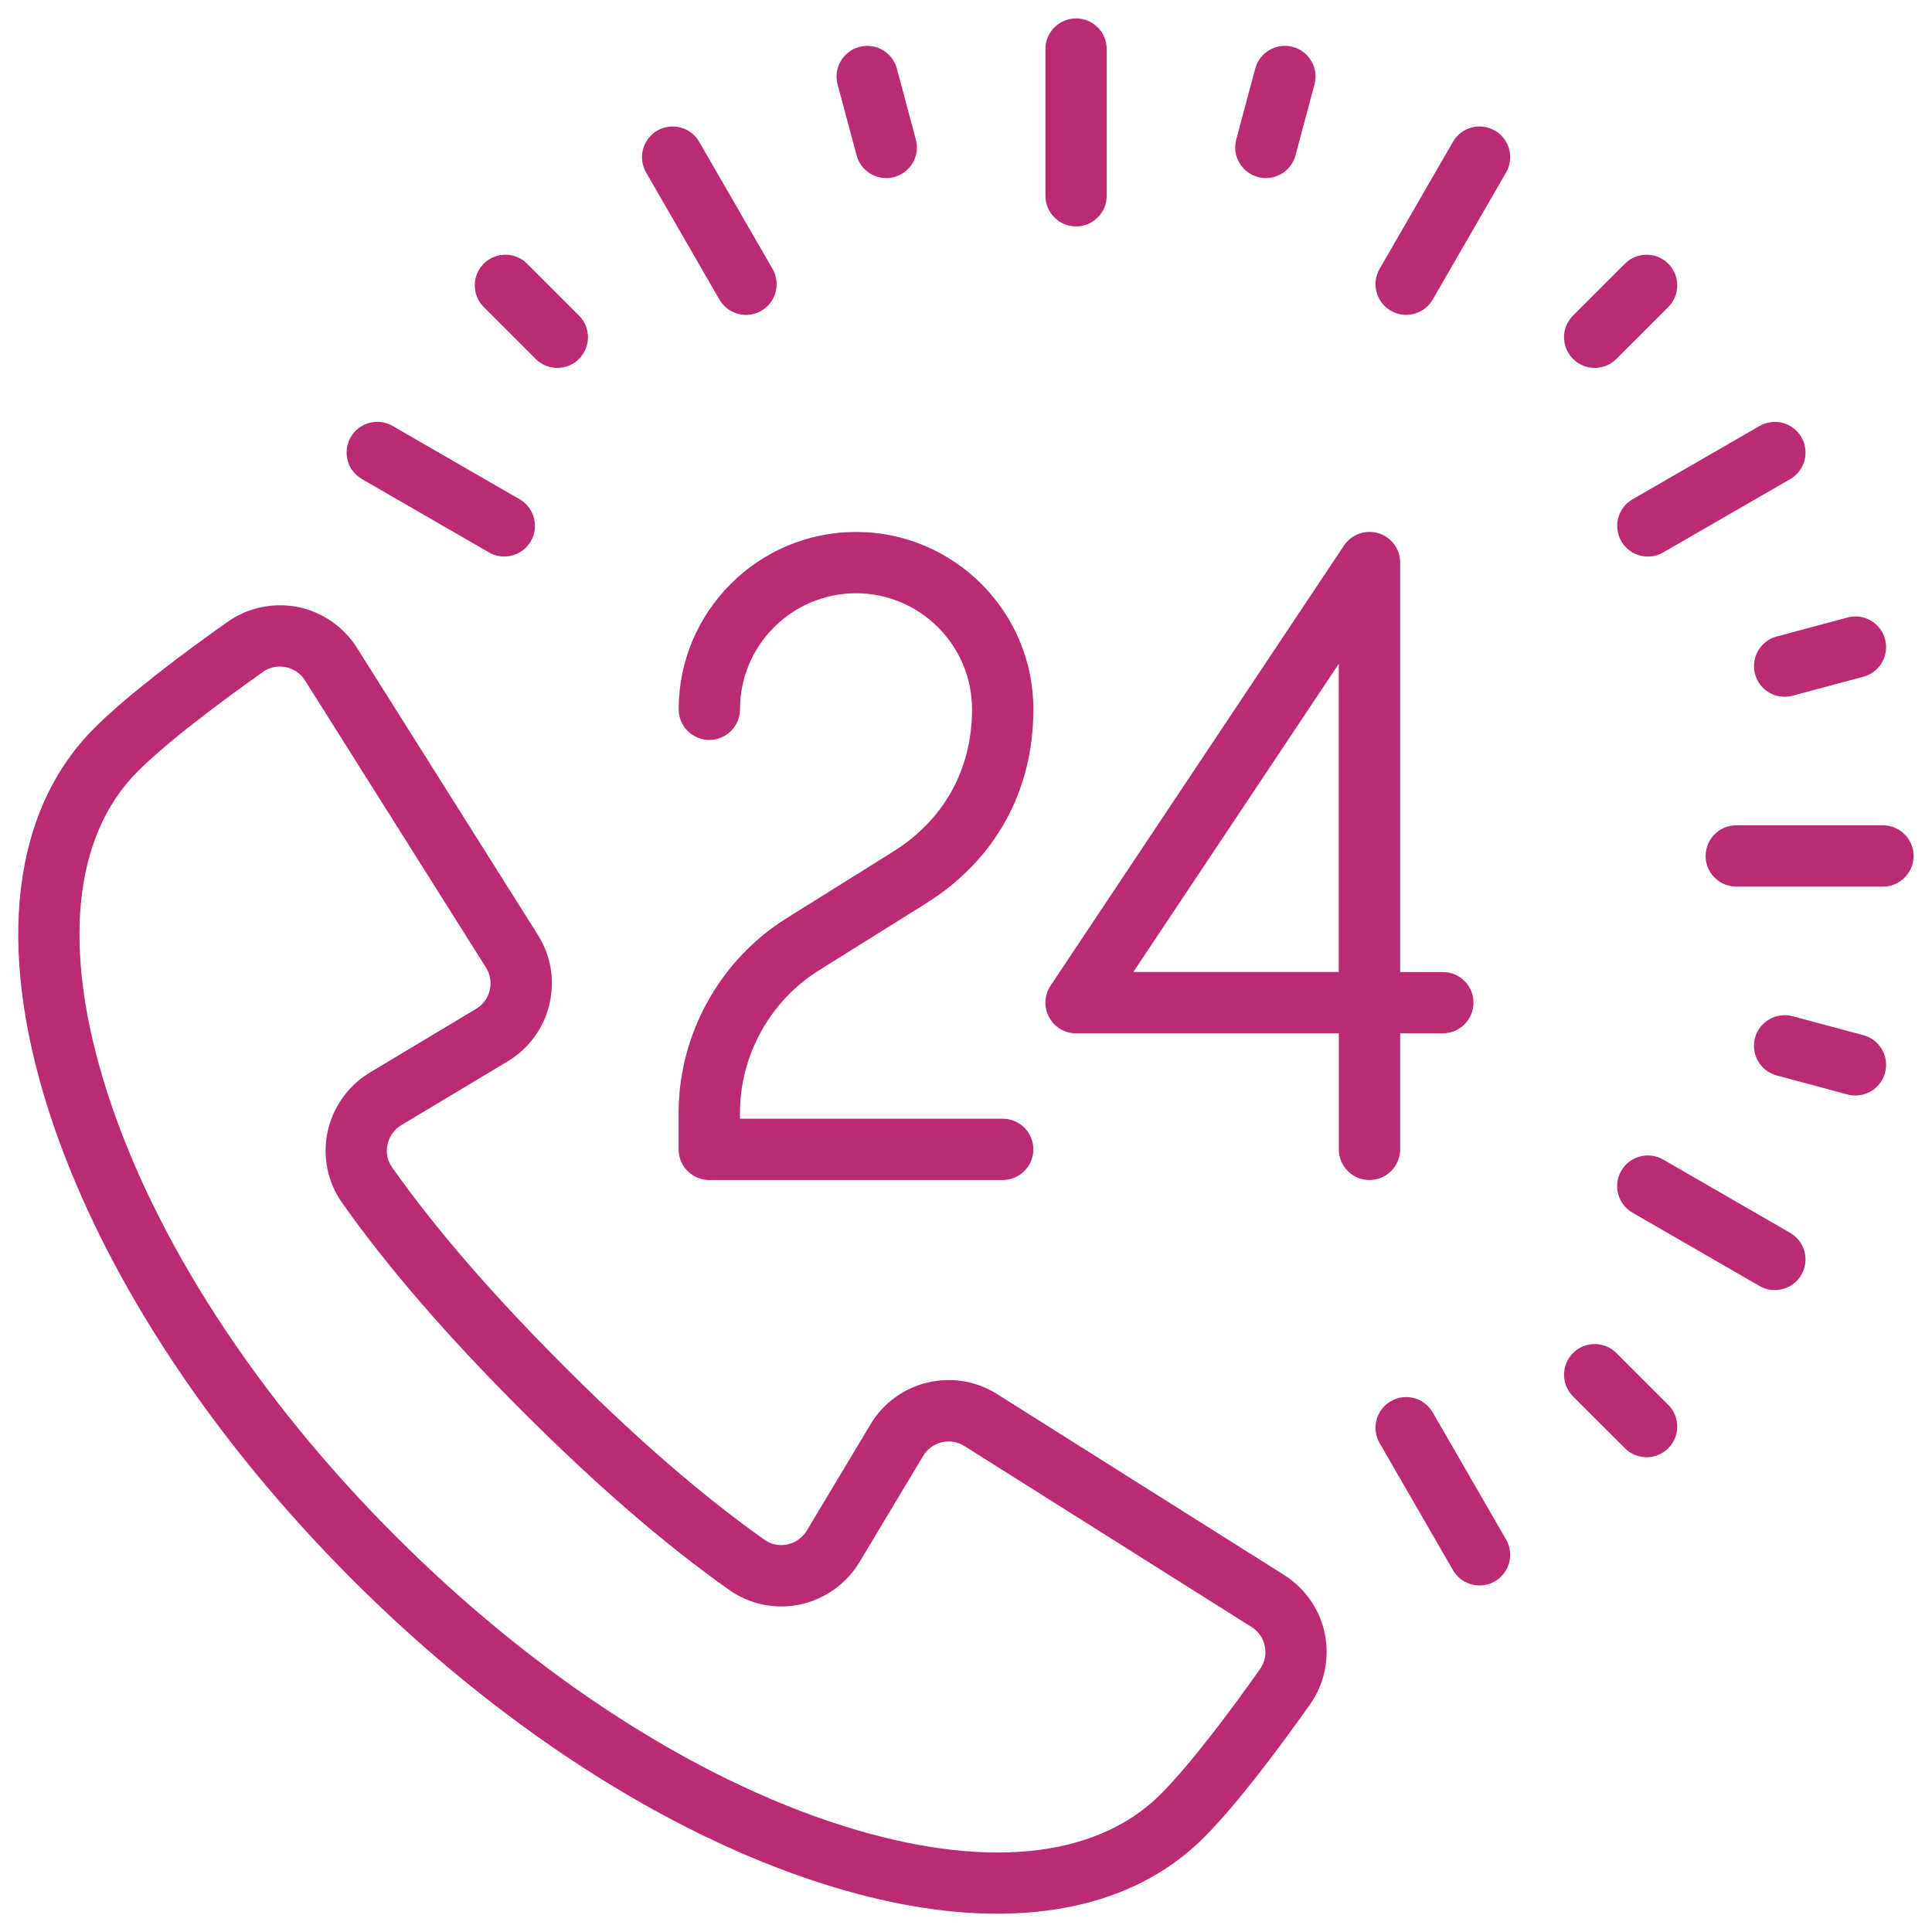 <?xml version="1.0" encoding="UTF-8"?>
<svg xmlns="http://www.w3.org/2000/svg" id="Contact_Center_Icon" viewBox="0 0 512 512">
  <g>
    <path d="m265.72,312.72h-77.76c-4.49,0-8.12-3.64-8.12-8.12v-9.72c0-20.77,10.94-40.5,28.55-51.5l28.3-17.69c13.48-8.42,20.91-21.82,20.91-37.72,0-16.96-13.8-30.75-30.75-30.75s-30.75,13.8-30.75,30.75c0,4.49-3.64,8.12-8.12,8.12s-8.12-3.64-8.12-8.12c0-25.92,21.09-47,47-47s47,21.09,47,47c0,21.71-10.14,40-28.55,51.5l-28.3,17.69c-12.9,8.06-20.91,22.51-20.91,37.72v1.59h69.63c4.49,0,8.12,3.64,8.12,8.12s-3.64,8.12-8.12,8.12Z" fill="#bb2b73"></path>
    <path d="m362.92,312.72c-4.49,0-8.12-3.64-8.12-8.12v-30.75h-69.63c-3,0-5.75-1.65-7.16-4.29-1.41-2.64-1.26-5.85.4-8.34l77.76-116.64c1.99-2.98,5.69-4.31,9.12-3.27,3.43,1.04,5.77,4.2,5.77,7.78v108.51h11.31c4.49,0,8.12,3.64,8.12,8.12s-3.64,8.12-8.12,8.12h-11.31v30.75c0,4.49-3.64,8.12-8.12,8.12Zm-62.58-55.13h54.45v-81.68l-54.45,81.68Z" fill="#bb2b73"></path>
    <path d="m335.48,47.19c-.7,0-1.4-.09-2.11-.28-4.33-1.16-6.91-5.62-5.75-9.95l5.03-18.78c1.16-4.33,5.61-6.91,9.95-5.75,4.33,1.16,6.91,5.62,5.75,9.95l-5.03,18.78c-.97,3.63-4.26,6.03-7.84,6.03Z" fill="#bb2b73"></path>
    <path d="m372.64,83.44c-1.38,0-2.77-.35-4.05-1.09-3.89-2.24-5.22-7.21-2.98-11.1l19.44-33.67c2.24-3.89,7.21-5.22,11.1-2.98,3.89,2.24,5.22,7.21,2.98,11.1l-19.44,33.67c-1.5,2.61-4.24,4.06-7.04,4.06Z" fill="#bb2b73"></path>
    <path d="m422.62,97.5c-2.08,0-4.16-.79-5.75-2.38-3.17-3.17-3.17-8.32,0-11.49l13.75-13.75c3.17-3.17,8.32-3.17,11.49,0,3.17,3.17,3.17,8.32,0,11.49l-13.75,13.75c-1.59,1.59-3.67,2.38-5.75,2.38Z" fill="#bb2b73"></path>
    <path d="m436.7,147.48c-2.81,0-5.54-1.46-7.04-4.06-2.24-3.89-.91-8.86,2.98-11.1l33.66-19.43c3.89-2.24,8.86-.91,11.1,2.98s.91,8.86-2.98,11.1l-33.66,19.43c-1.28.74-2.68,1.09-4.05,1.09Z" fill="#bb2b73"></path>
    <path d="m472.94,184.65c-3.59,0-6.87-2.39-7.84-6.02-1.16-4.33,1.41-8.79,5.74-9.95l18.77-5.03c4.34-1.17,8.79,1.41,9.95,5.74,1.16,4.33-1.41,8.79-5.74,9.95l-18.77,5.03c-.7.19-1.41.28-2.11.28Z" fill="#bb2b73"></path>
    <path d="m499,234.96h-38.87c-4.49,0-8.12-3.64-8.12-8.12s3.64-8.12,8.12-8.12h38.87c4.49,0,8.12,3.64,8.12,8.12s-3.64,8.12-8.12,8.12Z" fill="#bb2b73"></path>
    <path d="m491.72,290.32c-.7,0-1.4-.09-2.11-.28l-18.77-5.03c-4.33-1.16-6.91-5.62-5.75-9.95,1.16-4.33,5.62-6.9,9.95-5.75l18.77,5.03c4.33,1.16,6.91,5.62,5.75,9.95-.97,3.63-4.26,6.02-7.84,6.02Z" fill="#bb2b73"></path>
    <path d="m133.63,147.48c-1.38,0-2.77-.35-4.05-1.09l-33.66-19.43c-3.89-2.24-5.22-7.21-2.98-11.1,2.24-3.89,7.21-5.22,11.1-2.98l33.66,19.43c3.89,2.24,5.22,7.21,2.98,11.1-1.5,2.61-4.24,4.06-7.04,4.06Z" fill="#bb2b73"></path>
    <path d="m470.34,341.89c-1.38,0-2.77-.35-4.05-1.09l-33.66-19.43c-3.89-2.24-5.22-7.21-2.98-11.1,2.24-3.88,7.21-5.22,11.1-2.98l33.66,19.43c3.89,2.24,5.22,7.21,2.98,11.1-1.5,2.61-4.24,4.06-7.04,4.06Z" fill="#bb2b73"></path>
    <path d="m147.7,97.5c-2.08,0-4.16-.79-5.75-2.38l-13.75-13.75c-3.17-3.17-3.17-8.32,0-11.49,3.17-3.17,8.32-3.17,11.49,0l13.75,13.75c3.17,3.17,3.17,8.32,0,11.49-1.59,1.59-3.67,2.38-5.75,2.38Z" fill="#bb2b73"></path>
    <path d="m436.37,386.18c-2.08,0-4.16-.79-5.75-2.38l-13.75-13.74c-3.17-3.17-3.17-8.32,0-11.49,3.17-3.17,8.32-3.17,11.49,0l13.75,13.74c3.17,3.17,3.17,8.32,0,11.49-1.59,1.59-3.67,2.38-5.75,2.38Z" fill="#bb2b73"></path>
    <path d="m197.69,83.44c-2.81,0-5.54-1.46-7.04-4.06l-19.43-33.67c-2.24-3.89-.91-8.86,2.98-11.1,3.89-2.24,8.85-.91,11.1,2.98l19.43,33.67c2.24,3.89.91,8.86-2.98,11.1-1.28.74-2.68,1.09-4.05,1.09Z" fill="#bb2b73"></path>
    <path d="m392.09,420.16c-2.81,0-5.54-1.46-7.04-4.06l-19.44-33.67c-2.24-3.89-.91-8.86,2.97-11.1s8.85-.91,11.1,2.97l19.44,33.67c2.24,3.89.91,8.86-2.97,11.1-1.28.74-2.68,1.09-4.05,1.09Z" fill="#bb2b73"></path>
    <path d="m234.85,47.19c-3.59,0-6.87-2.39-7.84-6.02l-5.03-18.78c-1.16-4.33,1.41-8.79,5.75-9.95,4.33-1.17,8.79,1.41,9.95,5.75l5.03,18.78c1.16,4.33-1.41,8.79-5.75,9.95-.7.19-1.41.28-2.11.28Z" fill="#bb2b73"></path>
    <path d="m285.17,60c-4.49,0-8.12-3.64-8.12-8.12V13c0-4.49,3.64-8.12,8.12-8.12s8.12,3.64,8.12,8.12v38.88c0,4.49-3.64,8.12-8.12,8.12Z" fill="#bb2b73"></path>
    <path d="m264.35,507.16c-14.11,0-29.72-2.65-46.45-7.99-41.66-13.3-85.89-41.91-124.52-80.55h0c-38.64-38.64-67.24-82.86-80.55-124.52-13.89-43.49-9.57-79.41,12.15-101.13,8.94-8.95,24.12-20.24,35.28-28.14,5.37-3.81,12.16-5.25,18.62-3.97,6.46,1.28,12.18,5.22,15.7,10.8l47.95,76.08c3.49,5.53,4.57,12.09,3.05,18.45-1.52,6.37-5.45,11.72-11.06,15.09l-28.12,16.86c-1.93,1.16-3.25,3.01-3.72,5.21-.45,2.12-.01,4.25,1.22,6,11.58,16.38,26.56,33.69,45.8,52.93,19.24,19.24,36.56,34.22,52.93,45.8,1.74,1.23,3.87,1.67,6,1.22,2.2-.46,4.05-1.78,5.21-3.72l16.86-28.12c3.37-5.61,8.73-9.54,15.09-11.06,6.37-1.52,12.92-.43,18.45,3.05l76.08,47.95c5.58,3.52,9.52,9.24,10.8,15.7,1.28,6.46-.17,13.24-3.97,18.62-7.9,11.16-19.2,26.34-28.14,35.28-13.37,13.37-32.11,20.14-54.68,20.15ZM74.16,176.64c-1.6,0-3.17.5-4.51,1.45-10.64,7.54-25.04,18.23-33.18,26.37-17.21,17.21-20.11,47.29-8.16,84.7,12.53,39.24,39.72,81.14,76.56,117.97h0c36.84,36.84,78.73,64.03,117.97,76.56,37.41,11.95,67.49,9.04,84.7-8.16,8.14-8.14,18.83-22.54,26.37-33.18,1.26-1.78,1.72-3.93,1.29-6.06-.42-2.14-1.68-3.96-3.53-5.12l-76.08-47.95c-1.8-1.14-3.94-1.49-6.01-1-2.08.5-3.83,1.78-4.93,3.61l-16.86,28.12c-3.46,5.77-9.22,9.88-15.8,11.26-6.5,1.37-13.33-.03-18.72-3.85-17.14-12.11-35.14-27.68-55.04-47.58-19.9-19.9-35.47-37.91-47.58-55.04-3.82-5.4-5.22-12.23-3.85-18.73,1.39-6.58,5.49-12.34,11.26-15.8l28.12-16.86c1.83-1.1,3.11-2.85,3.61-4.93.5-2.07.14-4.21-1-6.01l-47.95-76.08c-1.17-1.85-2.98-3.1-5.12-3.53-.52-.1-1.03-.15-1.55-.15Z" fill="#bb2b73"></path>
  </g>
  <rect width="512" height="512" fill="none"></rect>
</svg>
